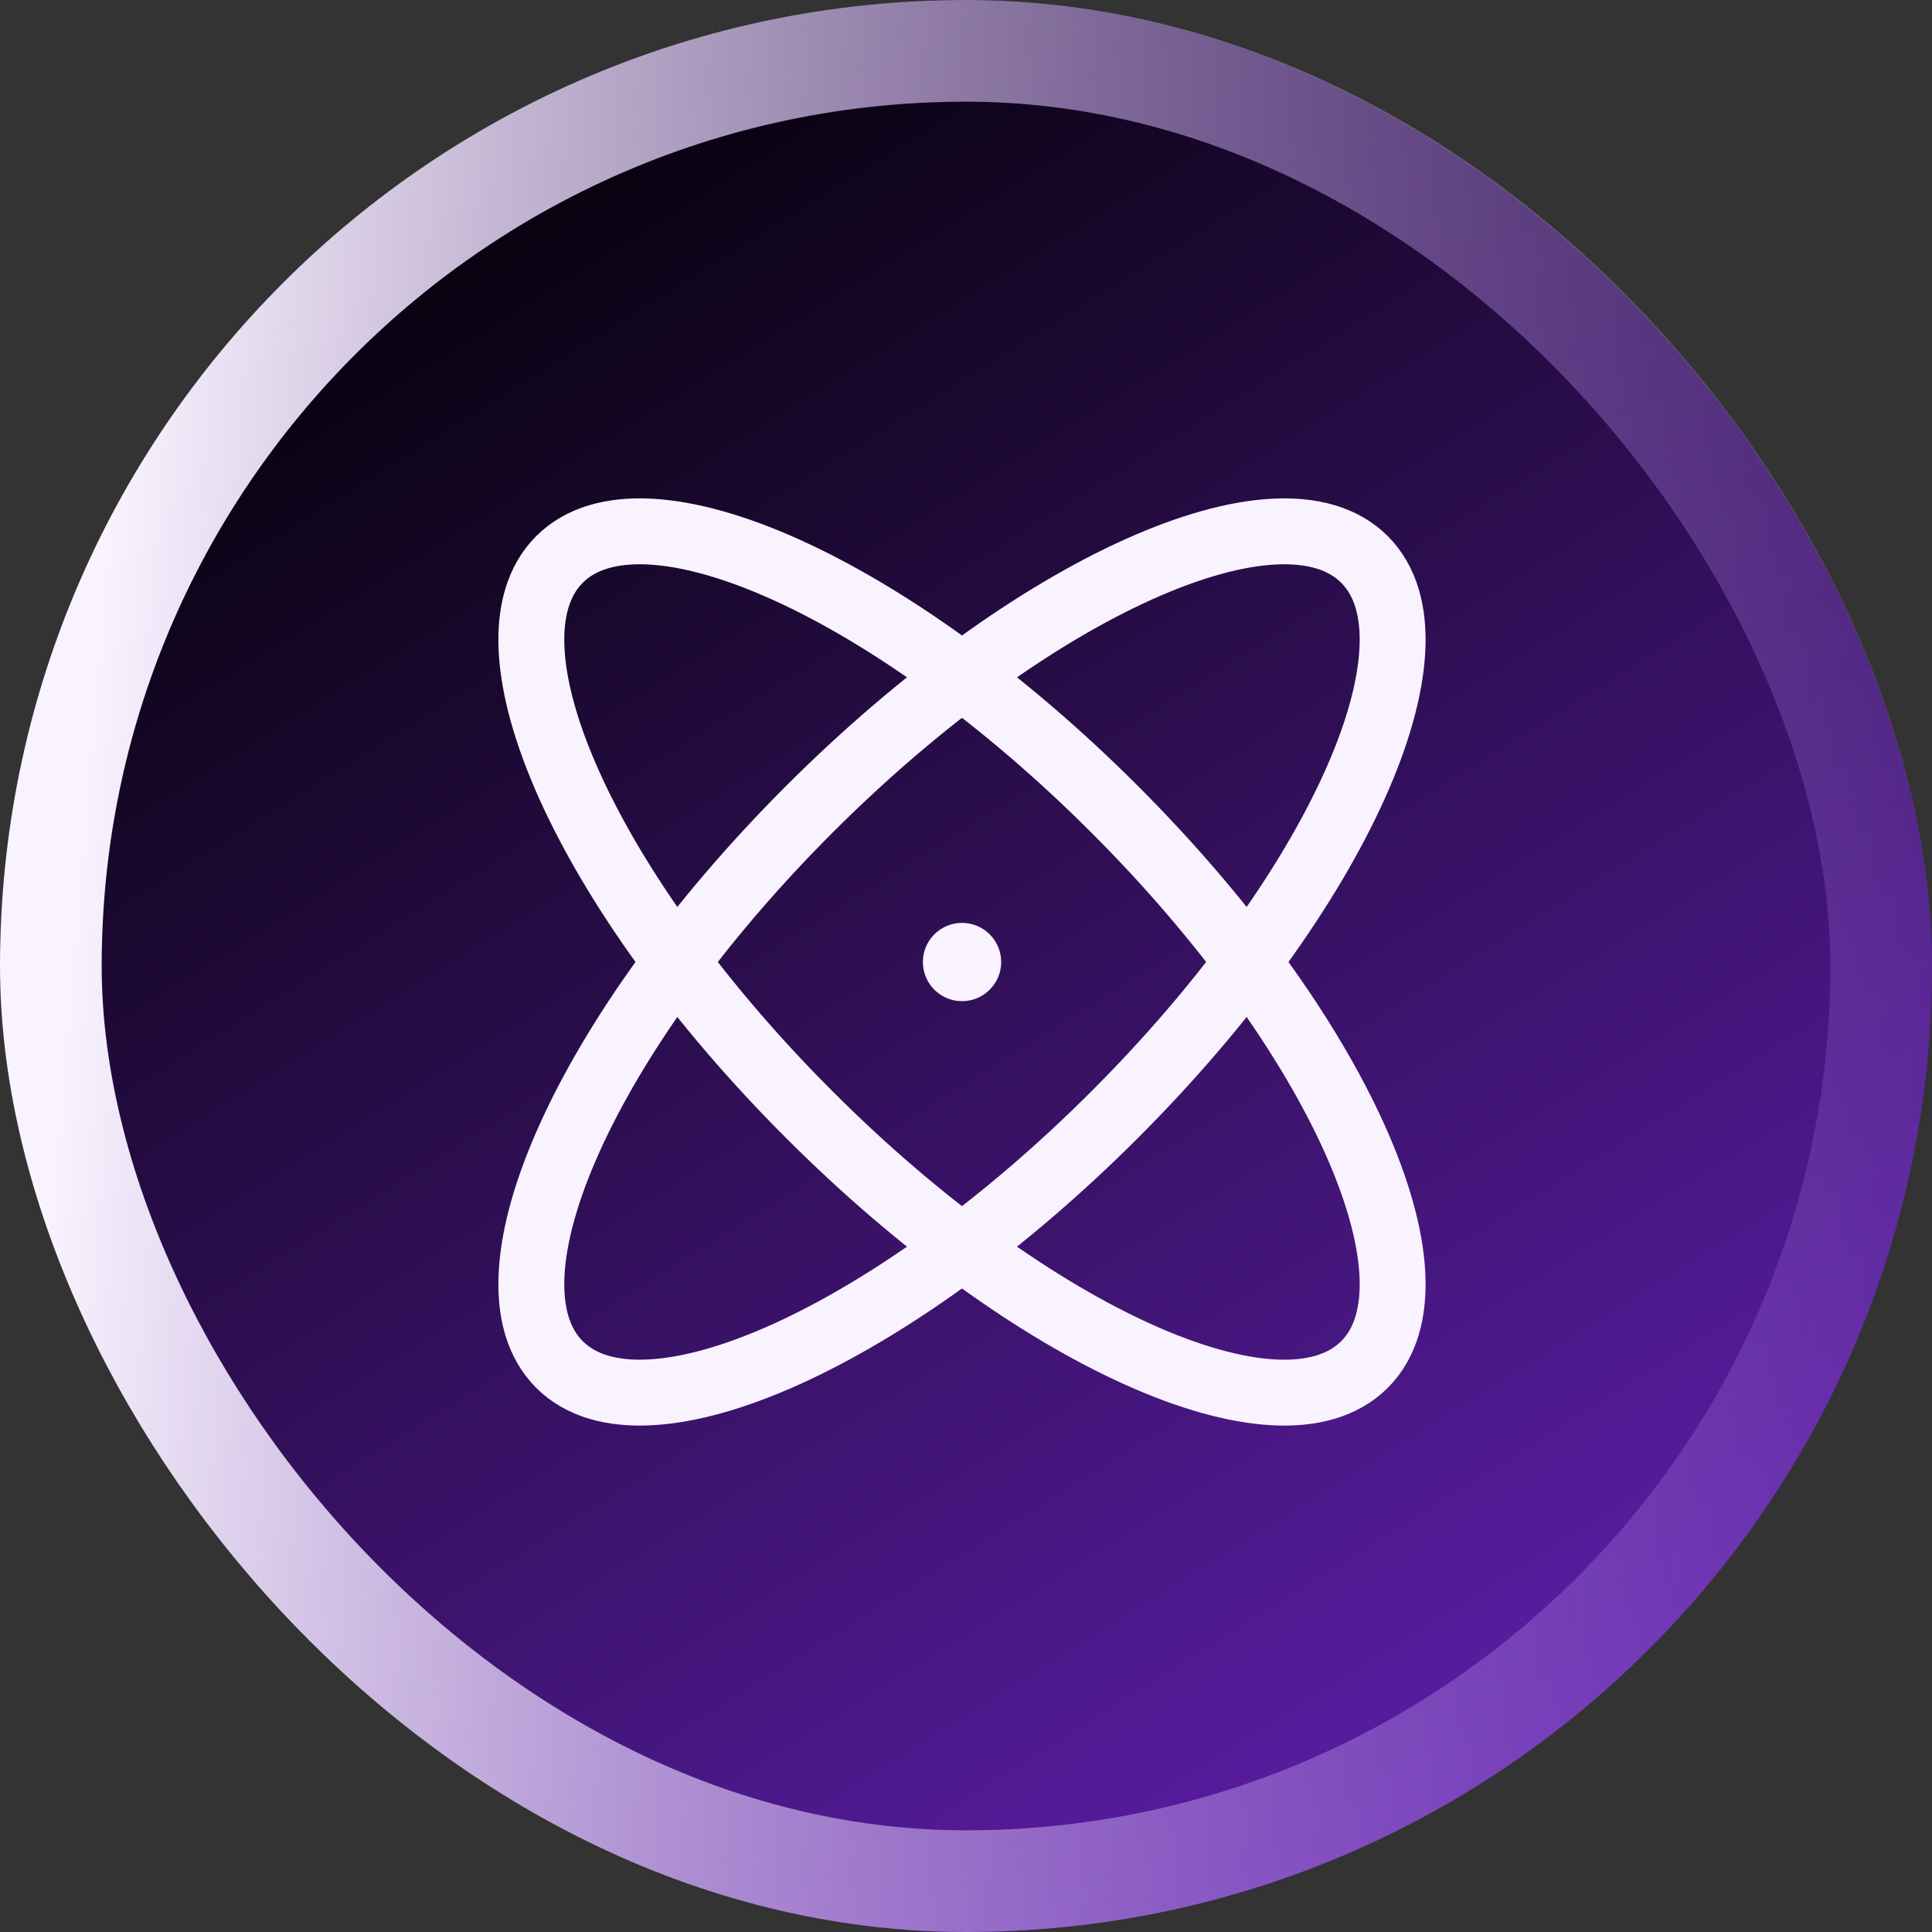 <svg width="19" height="19" viewBox="0 0 19 19" fill="none" xmlns="http://www.w3.org/2000/svg">
<rect x="0" y="0" width="19" height="19" fill="#333333" stroke="none"/>
<g clip-path="url(#clip0_987_2)">
<rect width="19" height="19" rx="9.5" fill="url(#paint0_linear_987_2)"/>
<path d="M13.419 13.419C14.249 12.59 13.149 10.145 10.962 7.959C8.776 5.772 6.331 4.672 5.502 5.502C4.672 6.331 5.772 8.776 7.959 10.962C10.145 13.149 12.59 14.249 13.419 13.419Z" stroke="#F9F3FF" stroke-width="0.648" stroke-linecap="round" stroke-linejoin="round"/>
<path d="M10.962 10.962C13.149 8.776 14.249 6.331 13.419 5.502C12.59 4.672 10.145 5.772 7.959 7.959C5.772 10.145 4.672 12.59 5.502 13.419C6.331 14.249 8.776 13.149 10.962 10.962Z" stroke="#F9F3FF" stroke-width="0.648" stroke-linecap="round" stroke-linejoin="round"/>
<path d="M9.461 9.846C9.673 9.846 9.846 9.673 9.846 9.461C9.846 9.248 9.673 9.076 9.461 9.076C9.248 9.076 9.076 9.248 9.076 9.461C9.076 9.673 9.248 9.846 9.461 9.846Z" fill="#F9F3FF"/>
</g>
<rect x="0.5" y="0.5" width="18" height="18" rx="9" stroke="url(#paint1_linear_987_2)"/>
<defs>
<linearGradient id="paint0_linear_987_2" x1="0.578" y1="4.61068e-08" x2="13.348" y2="20.431" gradientUnits="userSpaceOnUse">
<stop offset="0.105" stop-color="#010002"/>
<stop offset="1" stop-color="#6420B5"/>
</linearGradient>
<linearGradient id="paint1_linear_987_2" x1="1.236" y1="3.04" x2="19.691" y2="4.614" gradientUnits="userSpaceOnUse">
<stop stop-color="#F9F3FF"/>
<stop offset="1" stop-color="#9B66DA" stop-opacity="0.2"/>
</linearGradient>
<clipPath id="clip0_987_2">
<rect width="19" height="19" rx="9.5" fill="white"/>
</clipPath>
</defs>
</svg>
